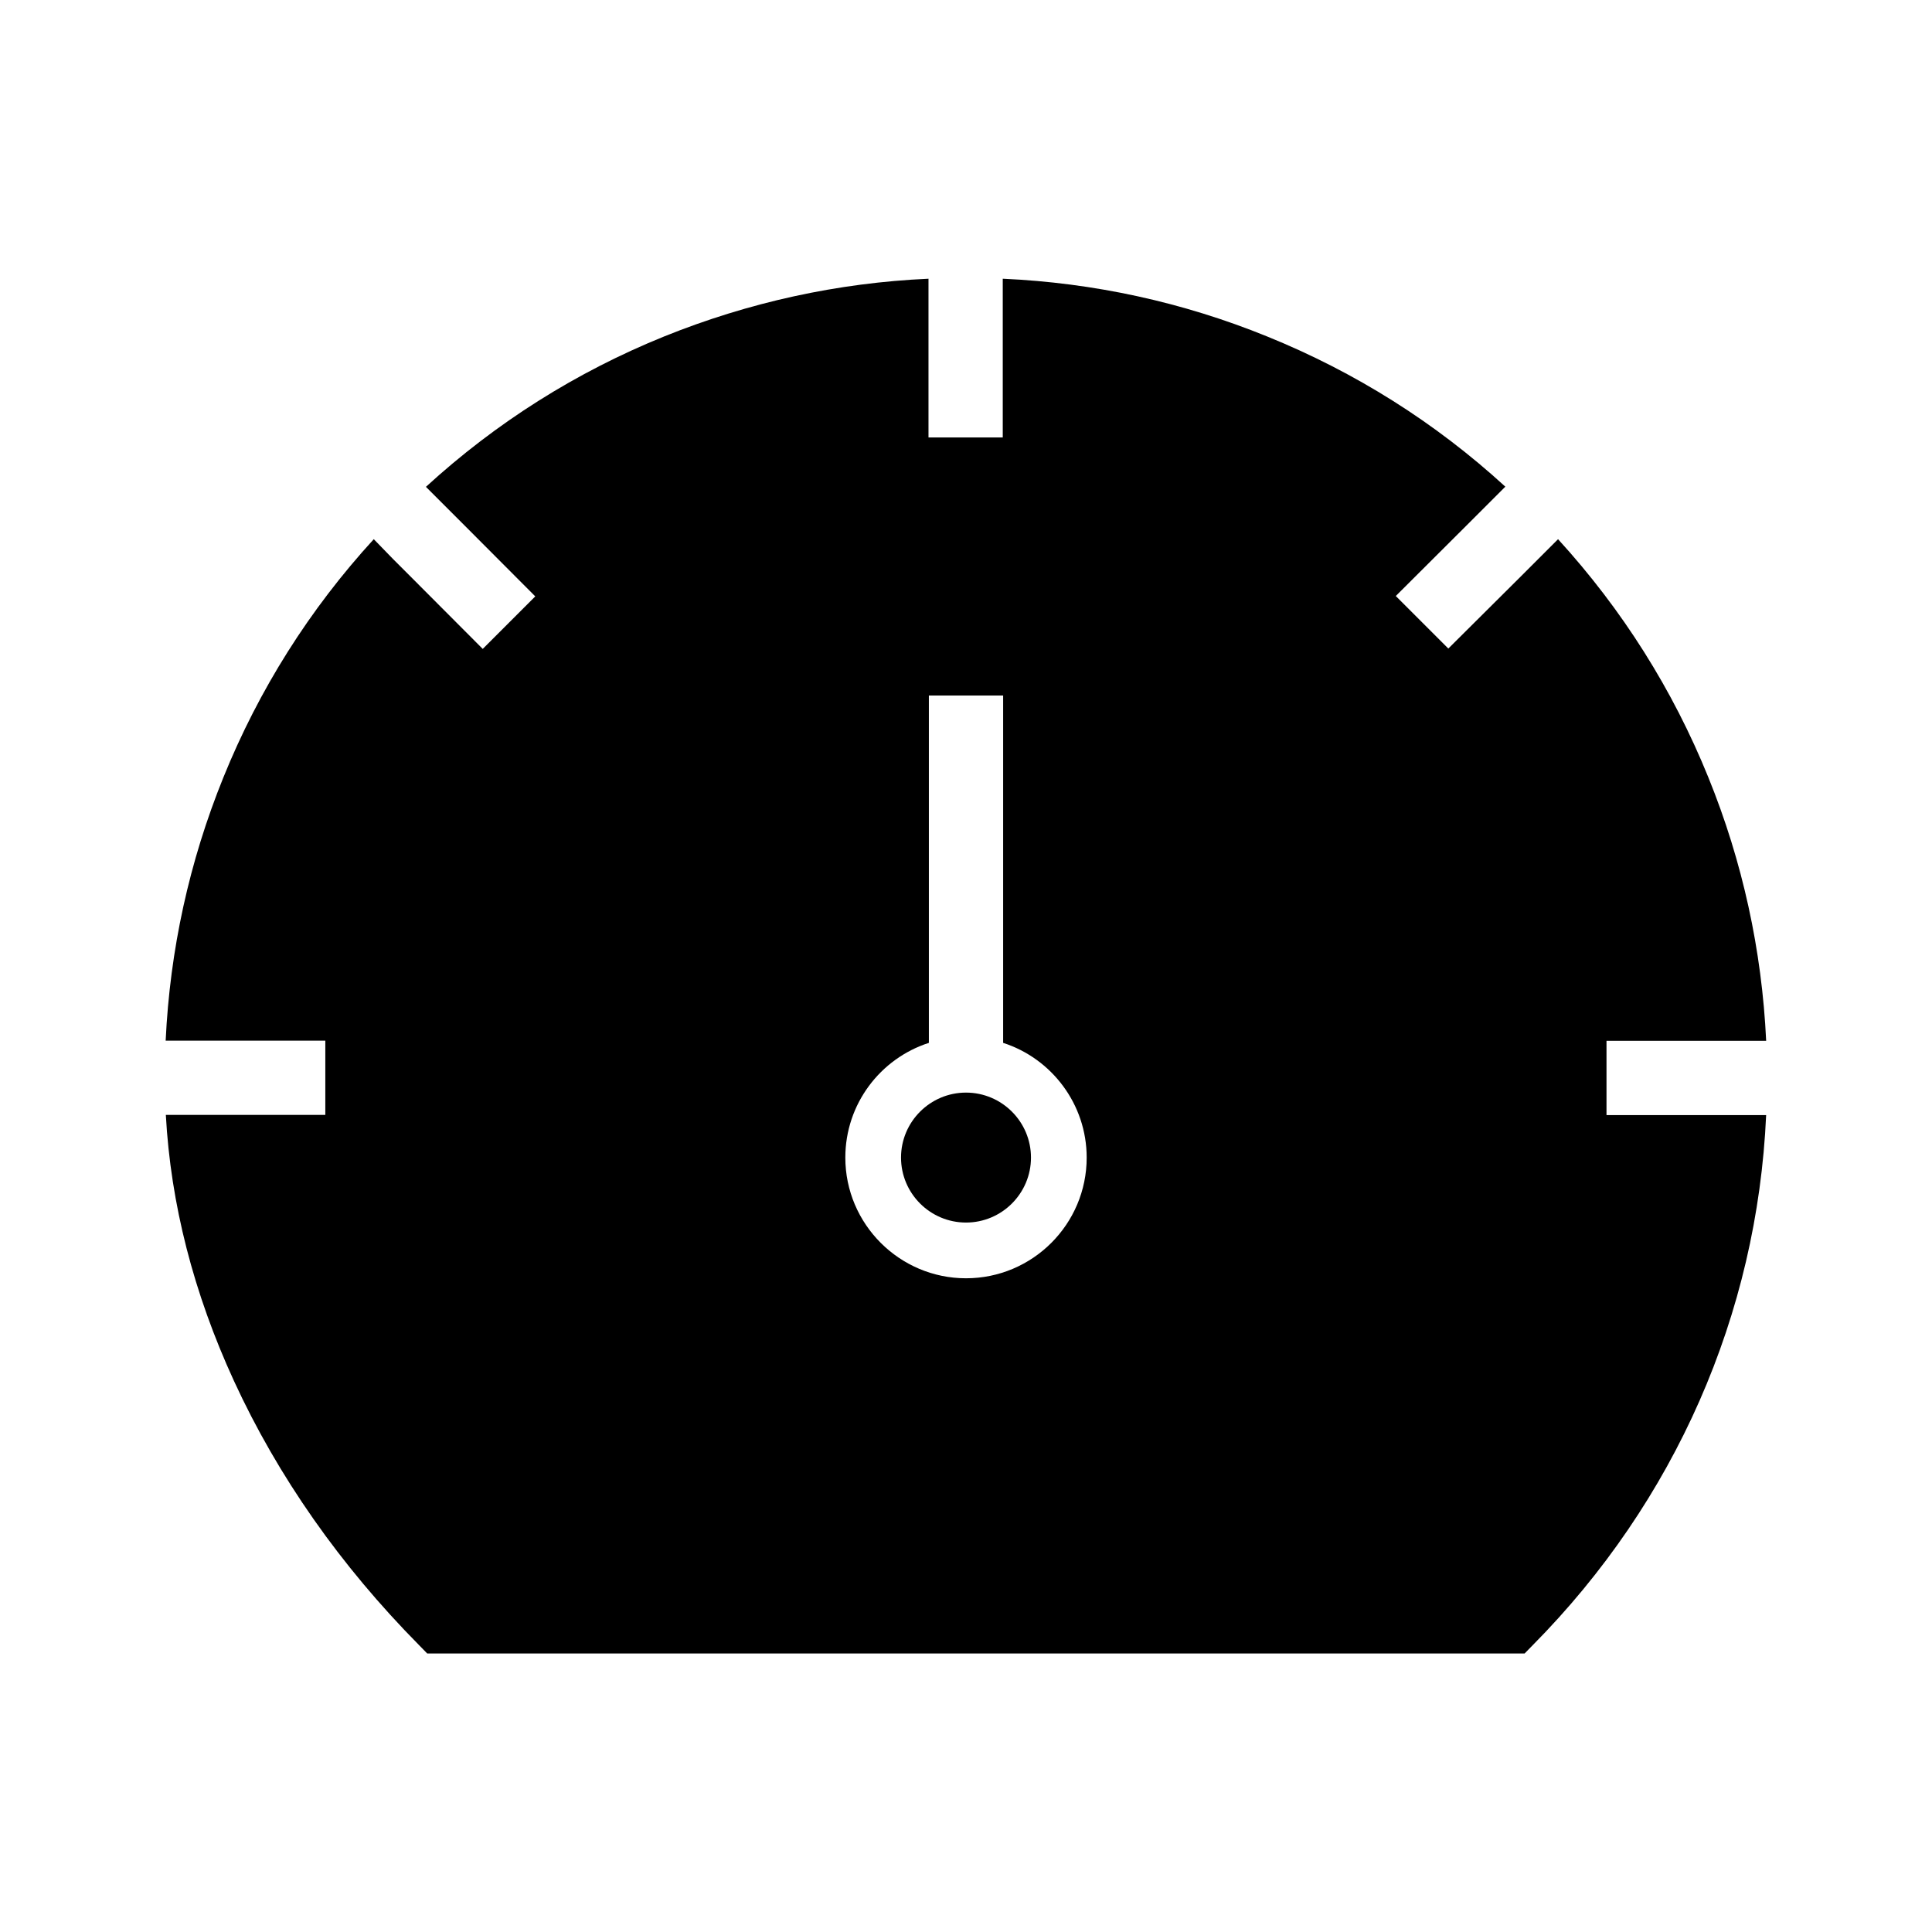 <?xml version="1.0" encoding="UTF-8"?>
<!-- Uploaded to: ICON Repo, www.iconrepo.com, Generator: ICON Repo Mixer Tools -->
<svg fill="#000000" width="800px" height="800px" version="1.1" viewBox="144 144 512 512" xmlns="http://www.w3.org/2000/svg">
 <g>
  <path d="m569.74 439.51v-19.68h42.312c-1.133-24.008-6.25-47.477-15.301-69.766-9.445-23.32-22.828-44.527-39.852-63.172l-10.43 10.43-18.648 18.547-13.922-13.922 18.598-18.547 10.43-10.43c-18.598-17.023-39.805-30.355-63.125-39.805-22.387-9.102-45.902-14.219-70.062-15.301v42.066h-19.68v-42.066c-24.109 1.082-47.625 6.25-70.062 15.301-23.32 9.445-44.527 22.828-63.125 39.852l10.43 10.43 18.547 18.598-13.922 13.922-18.547-18.598-5.215-5.215-5.113-5.266c-17.023 18.598-30.406 39.805-39.852 63.125-9.055 22.336-14.168 45.758-15.301 69.766h42.312v19.68h-42.266c1.277 23.52 7.332 47.184 18.055 70.504 11.66 25.34 28.191 48.906 49.051 70.012l2.164 2.215h290.82l2.164-2.215c37.738-38.129 59.484-87.723 61.844-140.46zm-169.74 43.246c-17.613 0-31.98-14.367-31.98-31.98 0-14.219 9.297-26.273 22.141-30.406v-92.055h19.68v92.055c12.84 4.133 22.141 16.234 22.141 30.406 0 17.664-14.367 31.98-31.98 31.98z"/>
  <path d="m417.22 450.77c0 9.496-7.723 17.219-17.219 17.219s-17.219-7.723-17.219-17.219c0-9.496 7.723-17.219 17.219-17.219 9.492 0 17.219 7.723 17.219 17.219z"/>
 </g>
</svg>